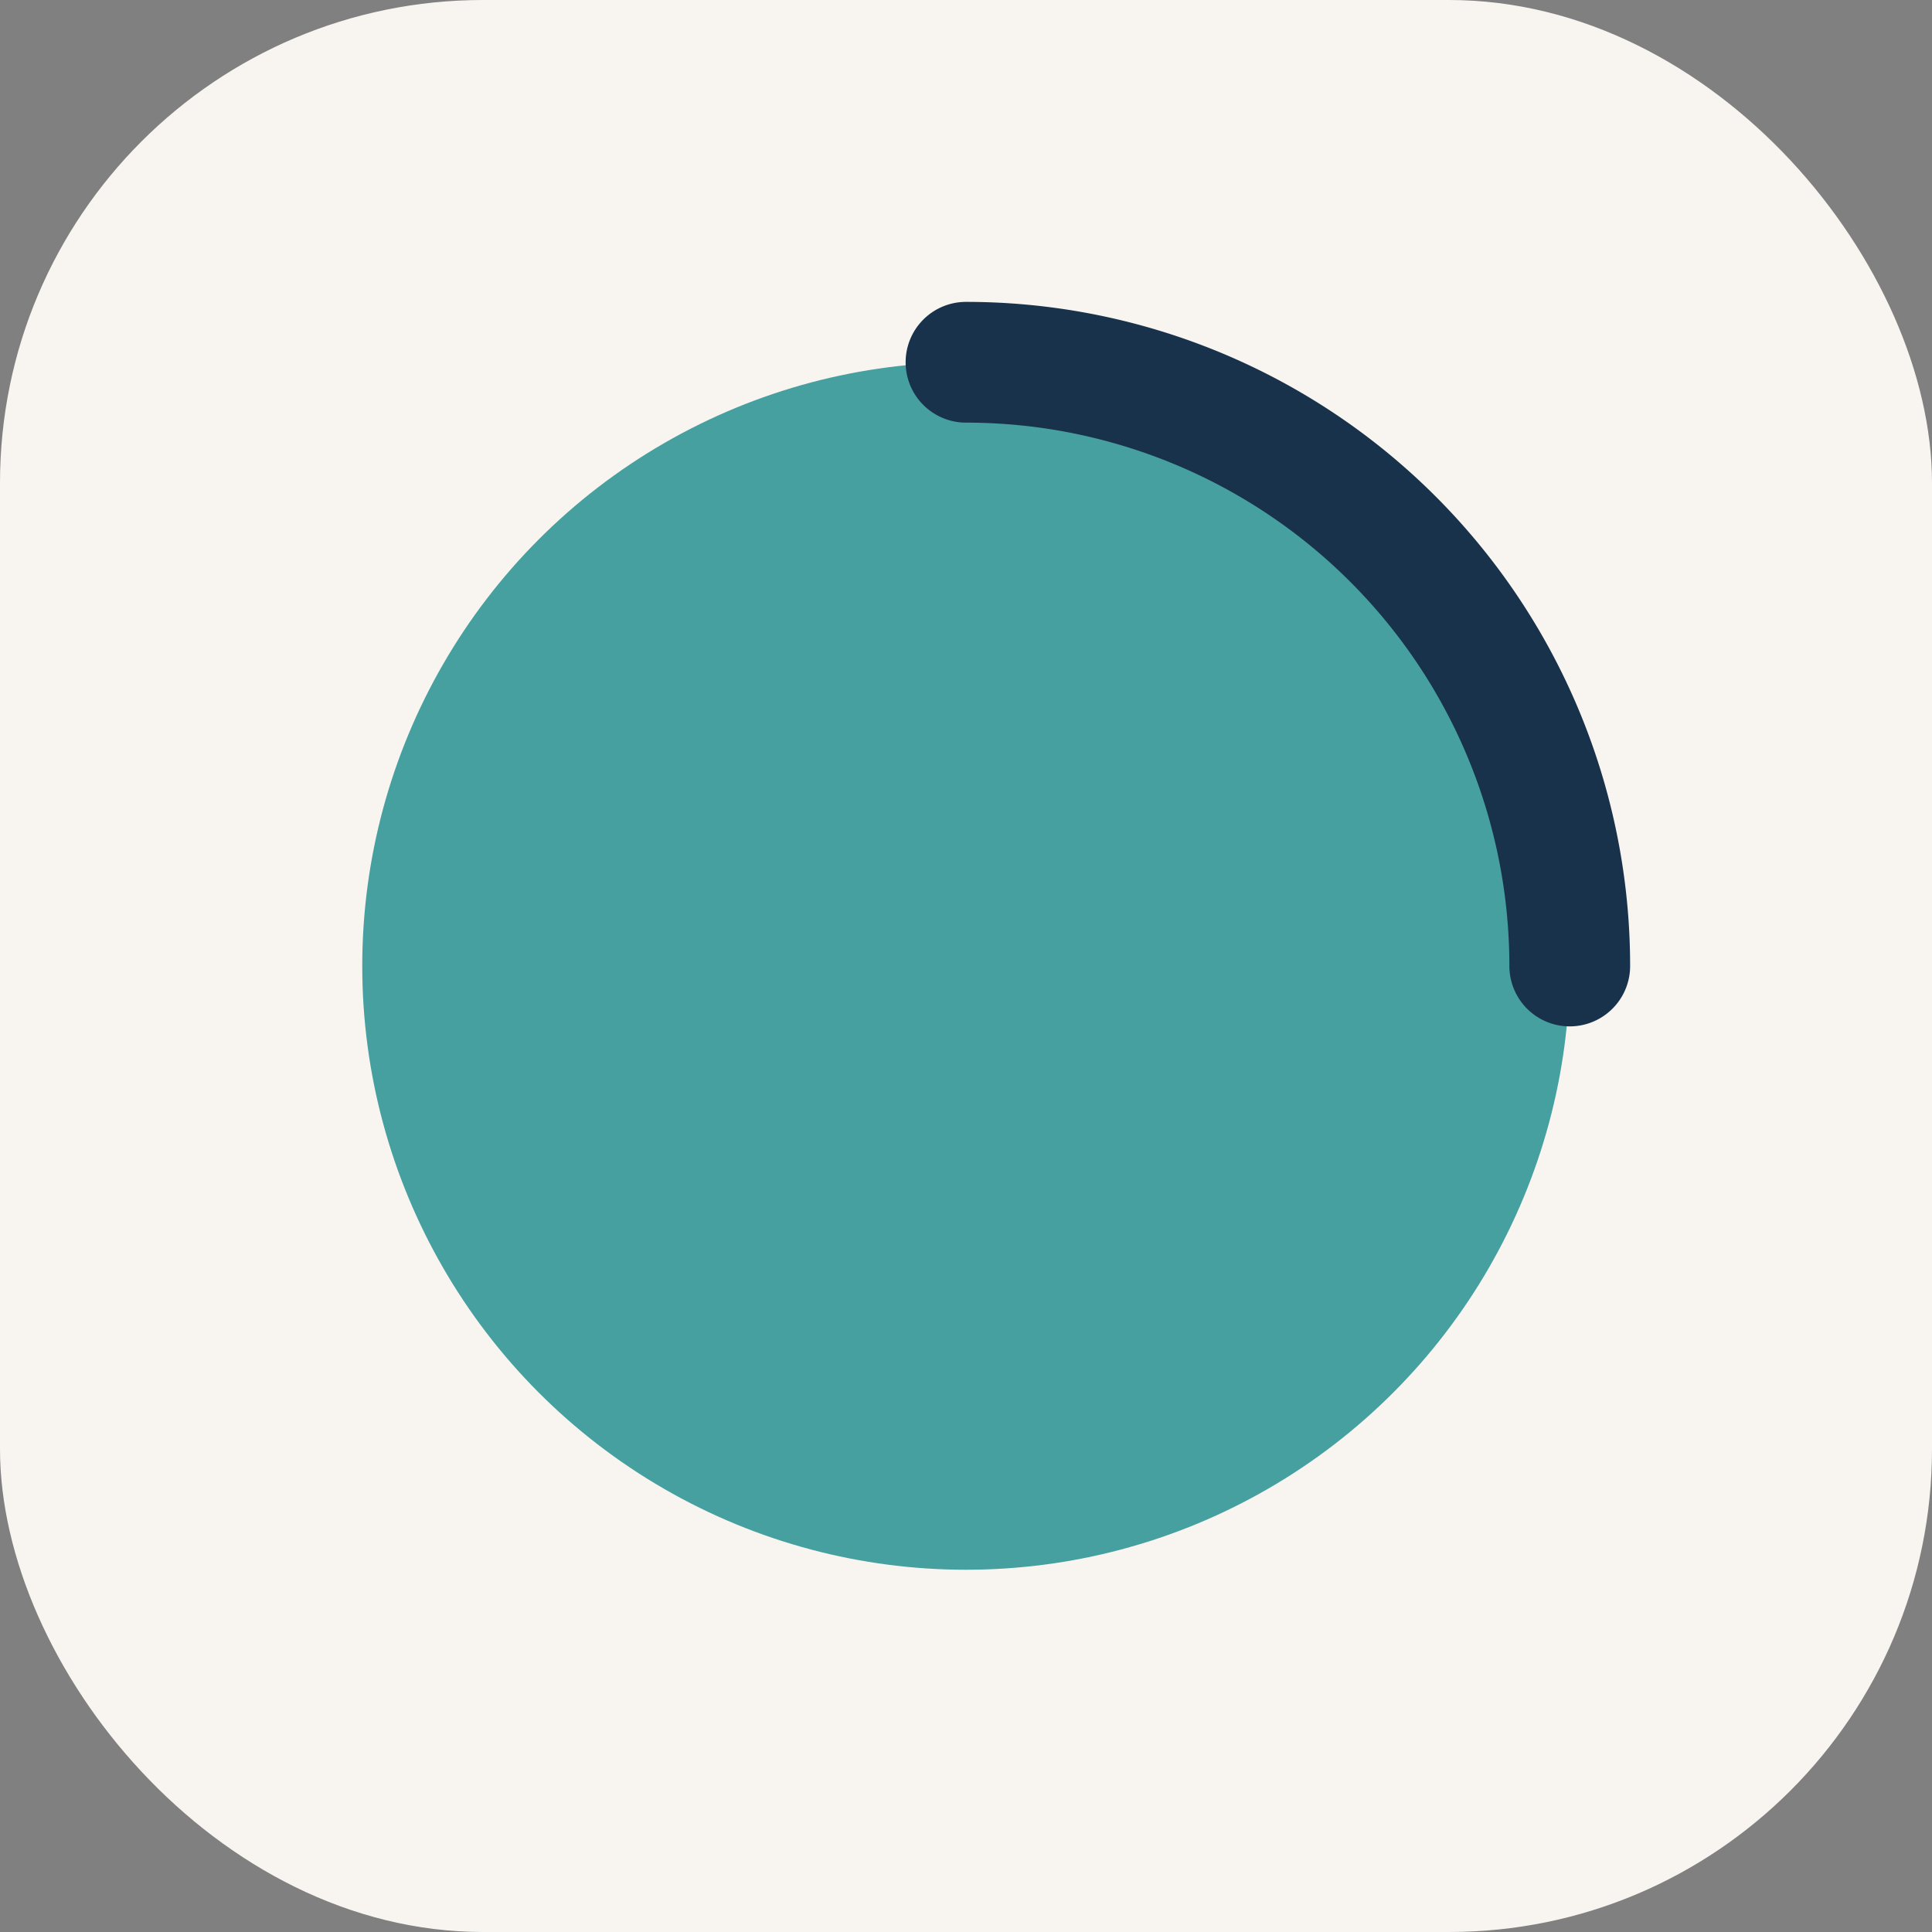 <?xml version="1.0" encoding="UTF-8"?>
<svg xmlns="http://www.w3.org/2000/svg" width="32" height="32" viewBox="0 0 32 32"><rect x="0" y="0" width="32" height="32" fill="#808080" stroke="none"/><rect width="32" height="32" rx="8" fill="#F8F5F1"/><circle cx="16" cy="16" r="10" fill="#46A0A0"/><path d="M16 6a10 10 0 0 1 10 10" stroke="#19324C" stroke-width="2" fill="none" stroke-linecap="round"/></svg>
